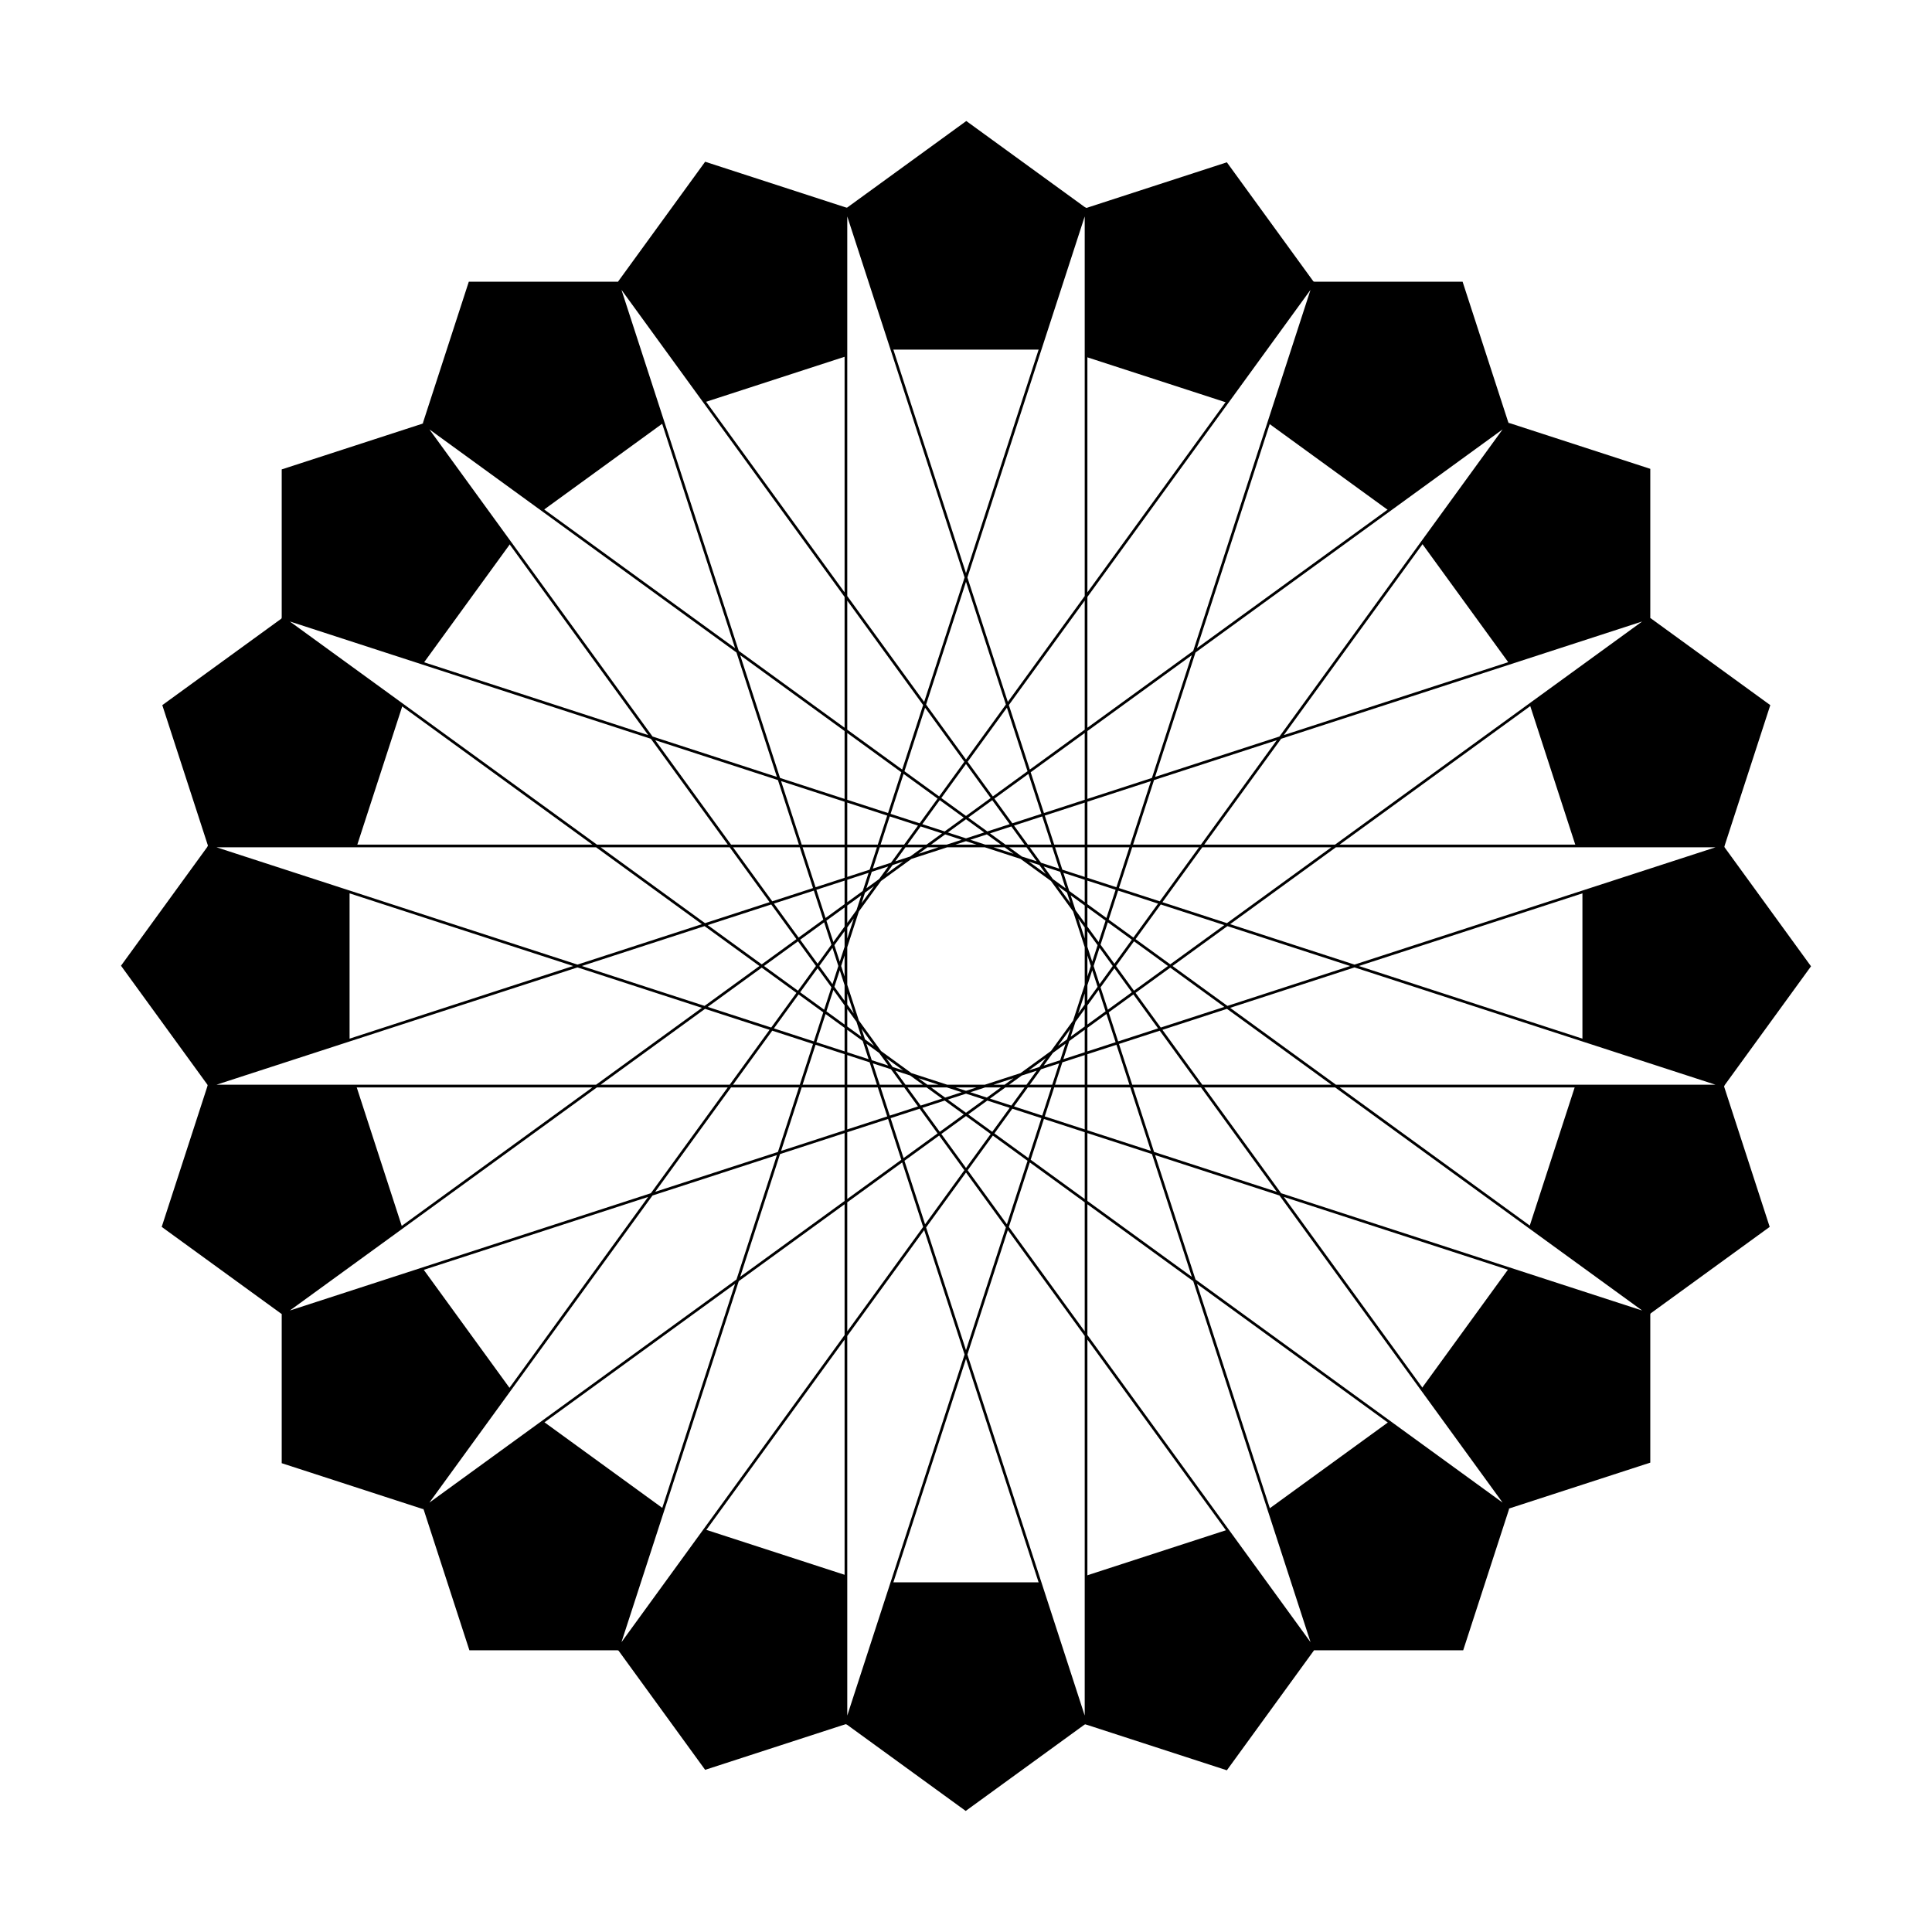 <?xml version="1.0" encoding="UTF-8"?>
<svg version="1.1" viewBox="0 0 720 720" xmlns="http://www.w3.org/2000/svg">
<g transform="translate(0 -332.36)">
<path transform="matrix(.351 0 0 .351 89.047 765.93)" d="m323.54 274.24 127.59 92.701-48.736 149.99-157.71 1e-13 -48.736-149.99 127.59-92.701z"/>
<path transform="matrix(0 .351 -.351 0 286.43 736.41)" d="m323.54 274.24 127.59 92.701-48.736 149.99-157.71 1e-13 -48.736-149.99 127.59-92.701z"/>
<path transform="matrix(-.351 0 0 -.351 218.61 918.38)" d="m323.54 274.24 127.59 92.701-48.736 149.99-157.71 1e-13 -48.736-149.99 127.59-92.701z"/>
<path transform="matrix(0 -.351 .351 0 -51.166 805.82)" d="m323.54 274.24 127.59 92.701-48.736 149.99-157.71 1e-13 -48.736-149.99 127.59-92.701z"/>
<path transform="matrix(.351 0 0 .351 -8.294 466.35)" d="m323.54 274.24 127.59 92.701-48.736 149.99-157.71 1e-13 -48.736-149.99 127.59-92.701z"/>
<path transform="matrix(0 .351 -.351 0 286.43 421.41)" d="m323.54 274.24 127.59 92.701-48.736 149.99-157.71 1e-13 -48.736-149.99 127.59-92.701z"/>
<path transform="matrix(-.351 0 0 -.351 315.95 618.79)" d="m323.54 274.24 127.59 92.701-48.736 149.99-157.71 1e-13 -48.736-149.99 127.59-92.701z"/>
<path transform="matrix(0 -.351 .351 0 133.99 550.98)" d="m323.54 274.24 127.59 92.701-48.736 149.99-157.71 1e-13 -48.736-149.99 127.59-92.701z"/>
<path transform="matrix(.351 0 0 .351 246.55 281.2)" d="m323.54 274.24 127.59 92.701-48.736 149.99-157.71 1e-13 -48.736-149.99 127.59-92.701z"/>
<path transform="matrix(0 .351 -.351 0 586.01 324.07)" d="m323.54 274.24 127.59 92.701-48.736 149.99-157.71 1e-13 -48.736-149.99 127.59-92.701z"/>
<path transform="matrix(-.351 0 0 -.351 630.95 618.79)" d="m323.54 274.24 127.59 92.701-48.736 149.99-157.71 1e-13 -48.736-149.99 127.59-92.701z"/>
<path transform="matrix(0 -.351 .351 0 433.57 648.32)" d="m323.54 274.24 127.59 92.701-48.736 149.99-157.71 1e-13 -48.736-149.99 127.59-92.701z"/>
<path transform="matrix(.351 0 0 .351 501.39 466.35)" d="m323.54 274.24 127.59 92.701-48.736 149.99-157.71 1e-13 -48.736-149.99 127.59-92.701z"/>
<path transform="matrix(0 .351 -.351 0 771.17 578.91)" d="m323.54 274.24 127.59 92.701-48.736 149.99-157.71 1e-13 -48.736-149.99 127.59-92.701z"/>
<path transform="matrix(-.351 0 0 -.351 728.29 918.38)" d="m323.54 274.24 127.59 92.701-48.736 149.99-157.71 1e-13 -48.736-149.99 127.59-92.701z"/>
<path transform="matrix(0 -.351 .351 0 433.57 963.32)" d="m323.54 274.24 127.59 92.701-48.736 149.99-157.71 1e-13 -48.736-149.99 127.59-92.701z"/>
<path transform="matrix(.351 0 0 .351 404.05 765.93)" d="m323.54 274.24 127.59 92.701-48.736 149.99-157.71 1e-13 -48.736-149.99 127.59-92.701z"/>
<path transform="matrix(0 .351 -.351 0 586.01 833.75)" d="m323.54 274.24 127.59 92.701-48.736 149.99-157.71 1e-13 -48.736-149.99 127.59-92.701z"/>
<path transform="matrix(-.351 0 0 -.351 473.45 1103.5)" d="m323.54 274.24 127.59 92.701-48.736 149.99-157.71 1e-13 -48.736-149.99 127.59-92.701z"/>
<path transform="matrix(0 -.351 .351 0 133.99 1060.7)" d="m323.54 274.24 127.59 92.701-48.736 149.99-157.71 1e-13 -48.736-149.99 127.59-92.701z"/>
<path transform="translate(0 332.36)" d="m404.74 77.507v564.99l-174.59-537.33 332.09 457.08-457.08-332.09 537.33 174.59-564.99-3e-13 537.33-174.59-457.08 332.09 332.09-457.08-174.59 537.33 4e-13 -564.99 174.6 537.33-332.09-457.08 457.08 332.09-537.33-174.59 564.99 1e-13 -537.34 174.59 457.08-332.09-332.09 457.08 174.59-537.33z" fill="none" stroke="#000" stroke-width="1px"/>
</g>
</svg>
